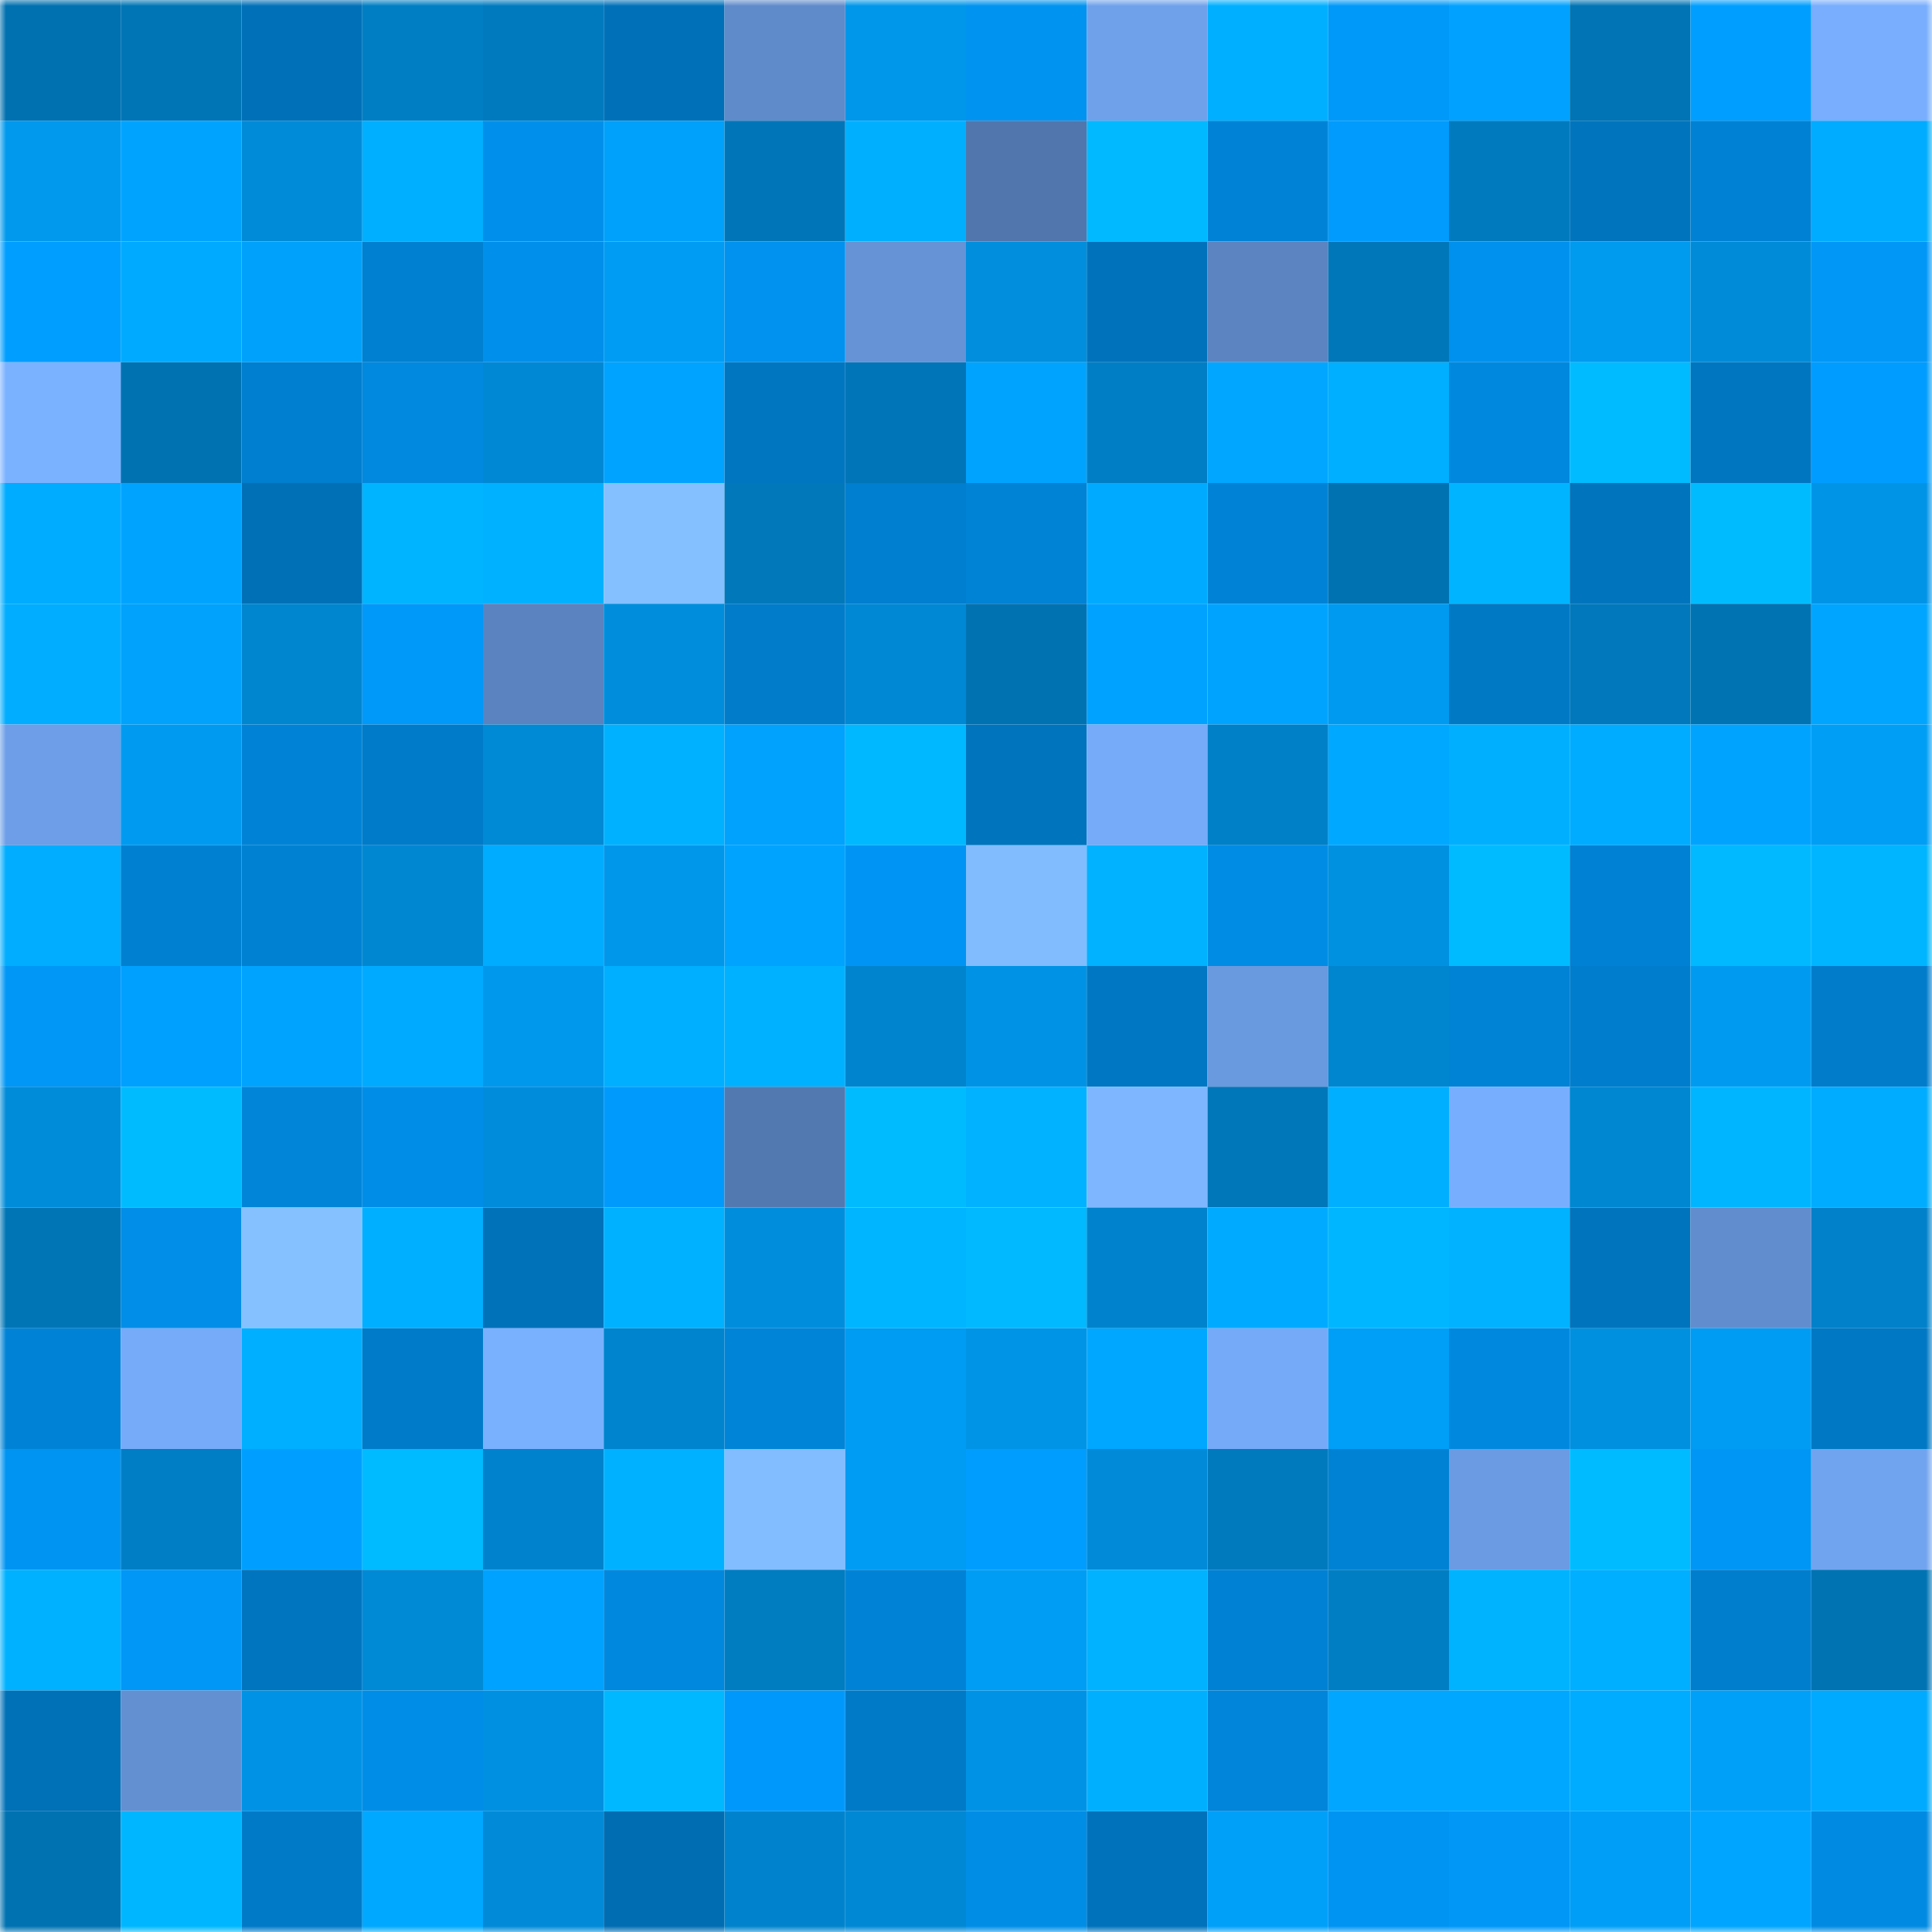 <svg viewBox="0 0 160 160" fill="none" role="img" xmlns="http://www.w3.org/2000/svg" width="240" height="240" name="ens%2Crtetran.eth"><mask id="310879447" mask-type="alpha" maskUnits="userSpaceOnUse" x="0" y="0" width="160" height="160"><rect width="160" height="160" fill="#FFFFFF"></rect></mask><g mask="url(#310879447)"><rect x="0" y="0" width="10" height="10" fill="#0071b0"></rect><rect x="10" y="0" width="10" height="10" fill="#0075b6"></rect><rect x="20" y="0" width="10" height="10" fill="#0070b8"></rect><rect x="30" y="0" width="10" height="10" fill="#007ec4"></rect><rect x="40" y="0" width="10" height="10" fill="#007abe"></rect><rect x="50" y="0" width="10" height="10" fill="#0071b9"></rect><rect x="60" y="0" width="10" height="10" fill="#5f8bca"></rect><rect x="70" y="0" width="10" height="10" fill="#0097ea"></rect><rect x="80" y="0" width="10" height="10" fill="#0093f0"></rect><rect x="90" y="0" width="10" height="10" fill="#6fa1eb"></rect><rect x="100" y="0" width="10" height="10" fill="#00afff"></rect><rect x="110" y="0" width="10" height="10" fill="#0099f9"></rect><rect x="120" y="0" width="10" height="10" fill="#00a1ff"></rect><rect x="130" y="0" width="10" height="10" fill="#0074b4"></rect><rect x="140" y="0" width="10" height="10" fill="#009fff"></rect><rect x="150" y="0" width="10" height="10" fill="#78aefd"></rect><rect x="0" y="10" width="10" height="10" fill="#0099ee"></rect><rect x="10" y="10" width="10" height="10" fill="#00a4ff"></rect><rect x="20" y="10" width="10" height="10" fill="#008bd8"></rect><rect x="30" y="10" width="10" height="10" fill="#00afff"></rect><rect x="40" y="10" width="10" height="10" fill="#0090eb"></rect><rect x="50" y="10" width="10" height="10" fill="#00a1fa"></rect><rect x="60" y="10" width="10" height="10" fill="#0076b8"></rect><rect x="70" y="10" width="10" height="10" fill="#00b0ff"></rect><rect x="80" y="10" width="10" height="10" fill="#5176ad"></rect><rect x="90" y="10" width="10" height="10" fill="#00b9ff"></rect><rect x="100" y="10" width="10" height="10" fill="#0083d7"></rect><rect x="110" y="10" width="10" height="10" fill="#009bfd"></rect><rect x="120" y="10" width="10" height="10" fill="#007abe"></rect><rect x="130" y="10" width="10" height="10" fill="#0074bd"></rect><rect x="140" y="10" width="10" height="10" fill="#0081d3"></rect><rect x="150" y="10" width="10" height="10" fill="#00acff"></rect><rect x="0" y="20" width="10" height="10" fill="#009eff"></rect><rect x="10" y="20" width="10" height="10" fill="#00abff"></rect><rect x="20" y="20" width="10" height="10" fill="#00a1fa"></rect><rect x="30" y="20" width="10" height="10" fill="#0080d0"></rect><rect x="40" y="20" width="10" height="10" fill="#008fea"></rect><rect x="50" y="20" width="10" height="10" fill="#009cf3"></rect><rect x="60" y="20" width="10" height="10" fill="#0092ee"></rect><rect x="70" y="20" width="10" height="10" fill="#6593d6"></rect><rect x="80" y="20" width="10" height="10" fill="#008edd"></rect><rect x="90" y="20" width="10" height="10" fill="#0072bb"></rect><rect x="100" y="20" width="10" height="10" fill="#5b84c0"></rect><rect x="110" y="20" width="10" height="10" fill="#0077b9"></rect><rect x="120" y="20" width="10" height="10" fill="#0091ee"></rect><rect x="130" y="20" width="10" height="10" fill="#009aef"></rect><rect x="140" y="20" width="10" height="10" fill="#008bd8"></rect><rect x="150" y="20" width="10" height="10" fill="#0097f7"></rect><rect x="0" y="30" width="10" height="10" fill="#7ab2ff"></rect><rect x="10" y="30" width="10" height="10" fill="#0072b2"></rect><rect x="20" y="30" width="10" height="10" fill="#007ecf"></rect><rect x="30" y="30" width="10" height="10" fill="#0089df"></rect><rect x="40" y="30" width="10" height="10" fill="#0088d4"></rect><rect x="50" y="30" width="10" height="10" fill="#00a3ff"></rect><rect x="60" y="30" width="10" height="10" fill="#0076c1"></rect><rect x="70" y="30" width="10" height="10" fill="#0075b7"></rect><rect x="80" y="30" width="10" height="10" fill="#00a4ff"></rect><rect x="90" y="30" width="10" height="10" fill="#007ec5"></rect><rect x="100" y="30" width="10" height="10" fill="#00a6ff"></rect><rect x="110" y="30" width="10" height="10" fill="#00afff"></rect><rect x="120" y="30" width="10" height="10" fill="#0088df"></rect><rect x="130" y="30" width="10" height="10" fill="#00bbff"></rect><rect x="140" y="30" width="10" height="10" fill="#0076c1"></rect><rect x="150" y="30" width="10" height="10" fill="#009cff"></rect><rect x="0" y="40" width="10" height="10" fill="#00acff"></rect><rect x="10" y="40" width="10" height="10" fill="#00a4ff"></rect><rect x="20" y="40" width="10" height="10" fill="#0070b6"></rect><rect x="30" y="40" width="10" height="10" fill="#00b4ff"></rect><rect x="40" y="40" width="10" height="10" fill="#00b1ff"></rect><rect x="50" y="40" width="10" height="10" fill="#84c0ff"></rect><rect x="60" y="40" width="10" height="10" fill="#0078ba"></rect><rect x="70" y="40" width="10" height="10" fill="#007ecf"></rect><rect x="80" y="40" width="10" height="10" fill="#0082d5"></rect><rect x="90" y="40" width="10" height="10" fill="#00abff"></rect><rect x="100" y="40" width="10" height="10" fill="#0083d6"></rect><rect x="110" y="40" width="10" height="10" fill="#0072b1"></rect><rect x="120" y="40" width="10" height="10" fill="#00b4ff"></rect><rect x="130" y="40" width="10" height="10" fill="#0074bd"></rect><rect x="140" y="40" width="10" height="10" fill="#00bcff"></rect><rect x="150" y="40" width="10" height="10" fill="#0094e7"></rect><rect x="0" y="50" width="10" height="10" fill="#00adff"></rect><rect x="10" y="50" width="10" height="10" fill="#00a2fc"></rect><rect x="20" y="50" width="10" height="10" fill="#0085cf"></rect><rect x="30" y="50" width="10" height="10" fill="#0099f9"></rect><rect x="40" y="50" width="10" height="10" fill="#5a83bf"></rect><rect x="50" y="50" width="10" height="10" fill="#008edc"></rect><rect x="60" y="50" width="10" height="10" fill="#007cca"></rect><rect x="70" y="50" width="10" height="10" fill="#0088d4"></rect><rect x="80" y="50" width="10" height="10" fill="#0072b2"></rect><rect x="90" y="50" width="10" height="10" fill="#00a2ff"></rect><rect x="100" y="50" width="10" height="10" fill="#00a4ff"></rect><rect x="110" y="50" width="10" height="10" fill="#009af0"></rect><rect x="120" y="50" width="10" height="10" fill="#0079c5"></rect><rect x="130" y="50" width="10" height="10" fill="#0078bb"></rect><rect x="140" y="50" width="10" height="10" fill="#0073b3"></rect><rect x="150" y="50" width="10" height="10" fill="#00a5ff"></rect><rect x="0" y="60" width="10" height="10" fill="#6d9ee7"></rect><rect x="10" y="60" width="10" height="10" fill="#009bf1"></rect><rect x="20" y="60" width="10" height="10" fill="#0083d6"></rect><rect x="30" y="60" width="10" height="10" fill="#007bc9"></rect><rect x="40" y="60" width="10" height="10" fill="#0089d5"></rect><rect x="50" y="60" width="10" height="10" fill="#00b1ff"></rect><rect x="60" y="60" width="10" height="10" fill="#00a2fd"></rect><rect x="70" y="60" width="10" height="10" fill="#00b8ff"></rect><rect x="80" y="60" width="10" height="10" fill="#0074bd"></rect><rect x="90" y="60" width="10" height="10" fill="#75abf9"></rect><rect x="100" y="60" width="10" height="10" fill="#0080c7"></rect><rect x="110" y="60" width="10" height="10" fill="#00a8ff"></rect><rect x="120" y="60" width="10" height="10" fill="#00b0ff"></rect><rect x="130" y="60" width="10" height="10" fill="#00acff"></rect><rect x="140" y="60" width="10" height="10" fill="#00a4ff"></rect><rect x="150" y="60" width="10" height="10" fill="#009ef5"></rect><rect x="0" y="70" width="10" height="10" fill="#00adff"></rect><rect x="10" y="70" width="10" height="10" fill="#0080d1"></rect><rect x="20" y="70" width="10" height="10" fill="#0081d2"></rect><rect x="30" y="70" width="10" height="10" fill="#0087d2"></rect><rect x="40" y="70" width="10" height="10" fill="#00acff"></rect><rect x="50" y="70" width="10" height="10" fill="#0097eb"></rect><rect x="60" y="70" width="10" height="10" fill="#00a3fd"></rect><rect x="70" y="70" width="10" height="10" fill="#0095f4"></rect><rect x="80" y="70" width="10" height="10" fill="#81bcff"></rect><rect x="90" y="70" width="10" height="10" fill="#00b2ff"></rect><rect x="100" y="70" width="10" height="10" fill="#008ce5"></rect><rect x="110" y="70" width="10" height="10" fill="#0091e1"></rect><rect x="120" y="70" width="10" height="10" fill="#00bbff"></rect><rect x="130" y="70" width="10" height="10" fill="#0081d3"></rect><rect x="140" y="70" width="10" height="10" fill="#00b9ff"></rect><rect x="150" y="70" width="10" height="10" fill="#00b5ff"></rect><rect x="0" y="80" width="10" height="10" fill="#0097f6"></rect><rect x="10" y="80" width="10" height="10" fill="#00a0ff"></rect><rect x="20" y="80" width="10" height="10" fill="#00a3fe"></rect><rect x="30" y="80" width="10" height="10" fill="#00abff"></rect><rect x="40" y="80" width="10" height="10" fill="#0098ed"></rect><rect x="50" y="80" width="10" height="10" fill="#00afff"></rect><rect x="60" y="80" width="10" height="10" fill="#00b1ff"></rect><rect x="70" y="80" width="10" height="10" fill="#0084cd"></rect><rect x="80" y="80" width="10" height="10" fill="#0093e5"></rect><rect x="90" y="80" width="10" height="10" fill="#0077c2"></rect><rect x="100" y="80" width="10" height="10" fill="#6999de"></rect><rect x="110" y="80" width="10" height="10" fill="#0085cf"></rect><rect x="120" y="80" width="10" height="10" fill="#0082d5"></rect><rect x="130" y="80" width="10" height="10" fill="#007dcc"></rect><rect x="140" y="80" width="10" height="10" fill="#009bf1"></rect><rect x="150" y="80" width="10" height="10" fill="#007ccb"></rect><rect x="0" y="90" width="10" height="10" fill="#008cd9"></rect><rect x="10" y="90" width="10" height="10" fill="#00bcff"></rect><rect x="20" y="90" width="10" height="10" fill="#0085d9"></rect><rect x="30" y="90" width="10" height="10" fill="#008de7"></rect><rect x="40" y="90" width="10" height="10" fill="#008cdb"></rect><rect x="50" y="90" width="10" height="10" fill="#009afc"></rect><rect x="60" y="90" width="10" height="10" fill="#5379b1"></rect><rect x="70" y="90" width="10" height="10" fill="#00bcff"></rect><rect x="80" y="90" width="10" height="10" fill="#00b2ff"></rect><rect x="90" y="90" width="10" height="10" fill="#7eb7ff"></rect><rect x="100" y="90" width="10" height="10" fill="#0077b9"></rect><rect x="110" y="90" width="10" height="10" fill="#00afff"></rect><rect x="120" y="90" width="10" height="10" fill="#78aefe"></rect><rect x="130" y="90" width="10" height="10" fill="#0087d1"></rect><rect x="140" y="90" width="10" height="10" fill="#00b5ff"></rect><rect x="150" y="90" width="10" height="10" fill="#00acff"></rect><rect x="0" y="100" width="10" height="10" fill="#0075b6"></rect><rect x="10" y="100" width="10" height="10" fill="#008ee8"></rect><rect x="20" y="100" width="10" height="10" fill="#85c1ff"></rect><rect x="30" y="100" width="10" height="10" fill="#00afff"></rect><rect x="40" y="100" width="10" height="10" fill="#0072ba"></rect><rect x="50" y="100" width="10" height="10" fill="#00b1ff"></rect><rect x="60" y="100" width="10" height="10" fill="#008edc"></rect><rect x="70" y="100" width="10" height="10" fill="#00b5ff"></rect><rect x="80" y="100" width="10" height="10" fill="#00b9ff"></rect><rect x="90" y="100" width="10" height="10" fill="#0083cc"></rect><rect x="100" y="100" width="10" height="10" fill="#00abff"></rect><rect x="110" y="100" width="10" height="10" fill="#00b7ff"></rect><rect x="120" y="100" width="10" height="10" fill="#00b2ff"></rect><rect x="130" y="100" width="10" height="10" fill="#0074bd"></rect><rect x="140" y="100" width="10" height="10" fill="#618dce"></rect><rect x="150" y="100" width="10" height="10" fill="#0081c9"></rect><rect x="0" y="110" width="10" height="10" fill="#0083d6"></rect><rect x="10" y="110" width="10" height="10" fill="#75abf9"></rect><rect x="20" y="110" width="10" height="10" fill="#00afff"></rect><rect x="30" y="110" width="10" height="10" fill="#007bc9"></rect><rect x="40" y="110" width="10" height="10" fill="#79b1ff"></rect><rect x="50" y="110" width="10" height="10" fill="#0084ce"></rect><rect x="60" y="110" width="10" height="10" fill="#0084d7"></rect><rect x="70" y="110" width="10" height="10" fill="#009bf2"></rect><rect x="80" y="110" width="10" height="10" fill="#0094e7"></rect><rect x="90" y="110" width="10" height="10" fill="#00a7ff"></rect><rect x="100" y="110" width="10" height="10" fill="#75aaf9"></rect><rect x="110" y="110" width="10" height="10" fill="#009ff7"></rect><rect x="120" y="110" width="10" height="10" fill="#0088df"></rect><rect x="130" y="110" width="10" height="10" fill="#0090e0"></rect><rect x="140" y="110" width="10" height="10" fill="#009cf3"></rect><rect x="150" y="110" width="10" height="10" fill="#0078c3"></rect><rect x="0" y="120" width="10" height="10" fill="#0094f2"></rect><rect x="10" y="120" width="10" height="10" fill="#007ec5"></rect><rect x="20" y="120" width="10" height="10" fill="#009fff"></rect><rect x="30" y="120" width="10" height="10" fill="#00bbff"></rect><rect x="40" y="120" width="10" height="10" fill="#0083cc"></rect><rect x="50" y="120" width="10" height="10" fill="#00b1ff"></rect><rect x="60" y="120" width="10" height="10" fill="#82bdff"></rect><rect x="70" y="120" width="10" height="10" fill="#009bf2"></rect><rect x="80" y="120" width="10" height="10" fill="#009dff"></rect><rect x="90" y="120" width="10" height="10" fill="#008ad7"></rect><rect x="100" y="120" width="10" height="10" fill="#007abd"></rect><rect x="110" y="120" width="10" height="10" fill="#0082d4"></rect><rect x="120" y="120" width="10" height="10" fill="#6b9be3"></rect><rect x="130" y="120" width="10" height="10" fill="#00bbff"></rect><rect x="140" y="120" width="10" height="10" fill="#0096f5"></rect><rect x="150" y="120" width="10" height="10" fill="#71a4ef"></rect><rect x="0" y="130" width="10" height="10" fill="#00b1ff"></rect><rect x="10" y="130" width="10" height="10" fill="#0097f7"></rect><rect x="20" y="130" width="10" height="10" fill="#0075bf"></rect><rect x="30" y="130" width="10" height="10" fill="#008ad6"></rect><rect x="40" y="130" width="10" height="10" fill="#00a2ff"></rect><rect x="50" y="130" width="10" height="10" fill="#0088de"></rect><rect x="60" y="130" width="10" height="10" fill="#007cc1"></rect><rect x="70" y="130" width="10" height="10" fill="#0083d6"></rect><rect x="80" y="130" width="10" height="10" fill="#009df5"></rect><rect x="90" y="130" width="10" height="10" fill="#00b2ff"></rect><rect x="100" y="130" width="10" height="10" fill="#0081d3"></rect><rect x="110" y="130" width="10" height="10" fill="#007ec4"></rect><rect x="120" y="130" width="10" height="10" fill="#00b3ff"></rect><rect x="130" y="130" width="10" height="10" fill="#00afff"></rect><rect x="140" y="130" width="10" height="10" fill="#007ece"></rect><rect x="150" y="130" width="10" height="10" fill="#0073b3"></rect><rect x="0" y="140" width="10" height="10" fill="#0070b7"></rect><rect x="10" y="140" width="10" height="10" fill="#6390d1"></rect><rect x="20" y="140" width="10" height="10" fill="#0093e5"></rect><rect x="30" y="140" width="10" height="10" fill="#008de7"></rect><rect x="40" y="140" width="10" height="10" fill="#0090e1"></rect><rect x="50" y="140" width="10" height="10" fill="#00b8ff"></rect><rect x="60" y="140" width="10" height="10" fill="#0099fb"></rect><rect x="70" y="140" width="10" height="10" fill="#007ac7"></rect><rect x="80" y="140" width="10" height="10" fill="#0093e5"></rect><rect x="90" y="140" width="10" height="10" fill="#00b0ff"></rect><rect x="100" y="140" width="10" height="10" fill="#0085da"></rect><rect x="110" y="140" width="10" height="10" fill="#00a6ff"></rect><rect x="120" y="140" width="10" height="10" fill="#00a7ff"></rect><rect x="130" y="140" width="10" height="10" fill="#00acff"></rect><rect x="140" y="140" width="10" height="10" fill="#00a0f9"></rect><rect x="150" y="140" width="10" height="10" fill="#00aaff"></rect><rect x="0" y="150" width="10" height="10" fill="#0072b1"></rect><rect x="10" y="150" width="10" height="10" fill="#00b7ff"></rect><rect x="20" y="150" width="10" height="10" fill="#007ac7"></rect><rect x="30" y="150" width="10" height="10" fill="#00a8ff"></rect><rect x="40" y="150" width="10" height="10" fill="#008ad7"></rect><rect x="50" y="150" width="10" height="10" fill="#006db2"></rect><rect x="60" y="150" width="10" height="10" fill="#0083cc"></rect><rect x="70" y="150" width="10" height="10" fill="#0088d4"></rect><rect x="80" y="150" width="10" height="10" fill="#008de6"></rect><rect x="90" y="150" width="10" height="10" fill="#0072bb"></rect><rect x="100" y="150" width="10" height="10" fill="#00a0f9"></rect><rect x="110" y="150" width="10" height="10" fill="#0094f2"></rect><rect x="120" y="150" width="10" height="10" fill="#0097f7"></rect><rect x="130" y="150" width="10" height="10" fill="#009ef6"></rect><rect x="140" y="150" width="10" height="10" fill="#00a5ff"></rect><rect x="150" y="150" width="10" height="10" fill="#008ae1"></rect></g></svg>